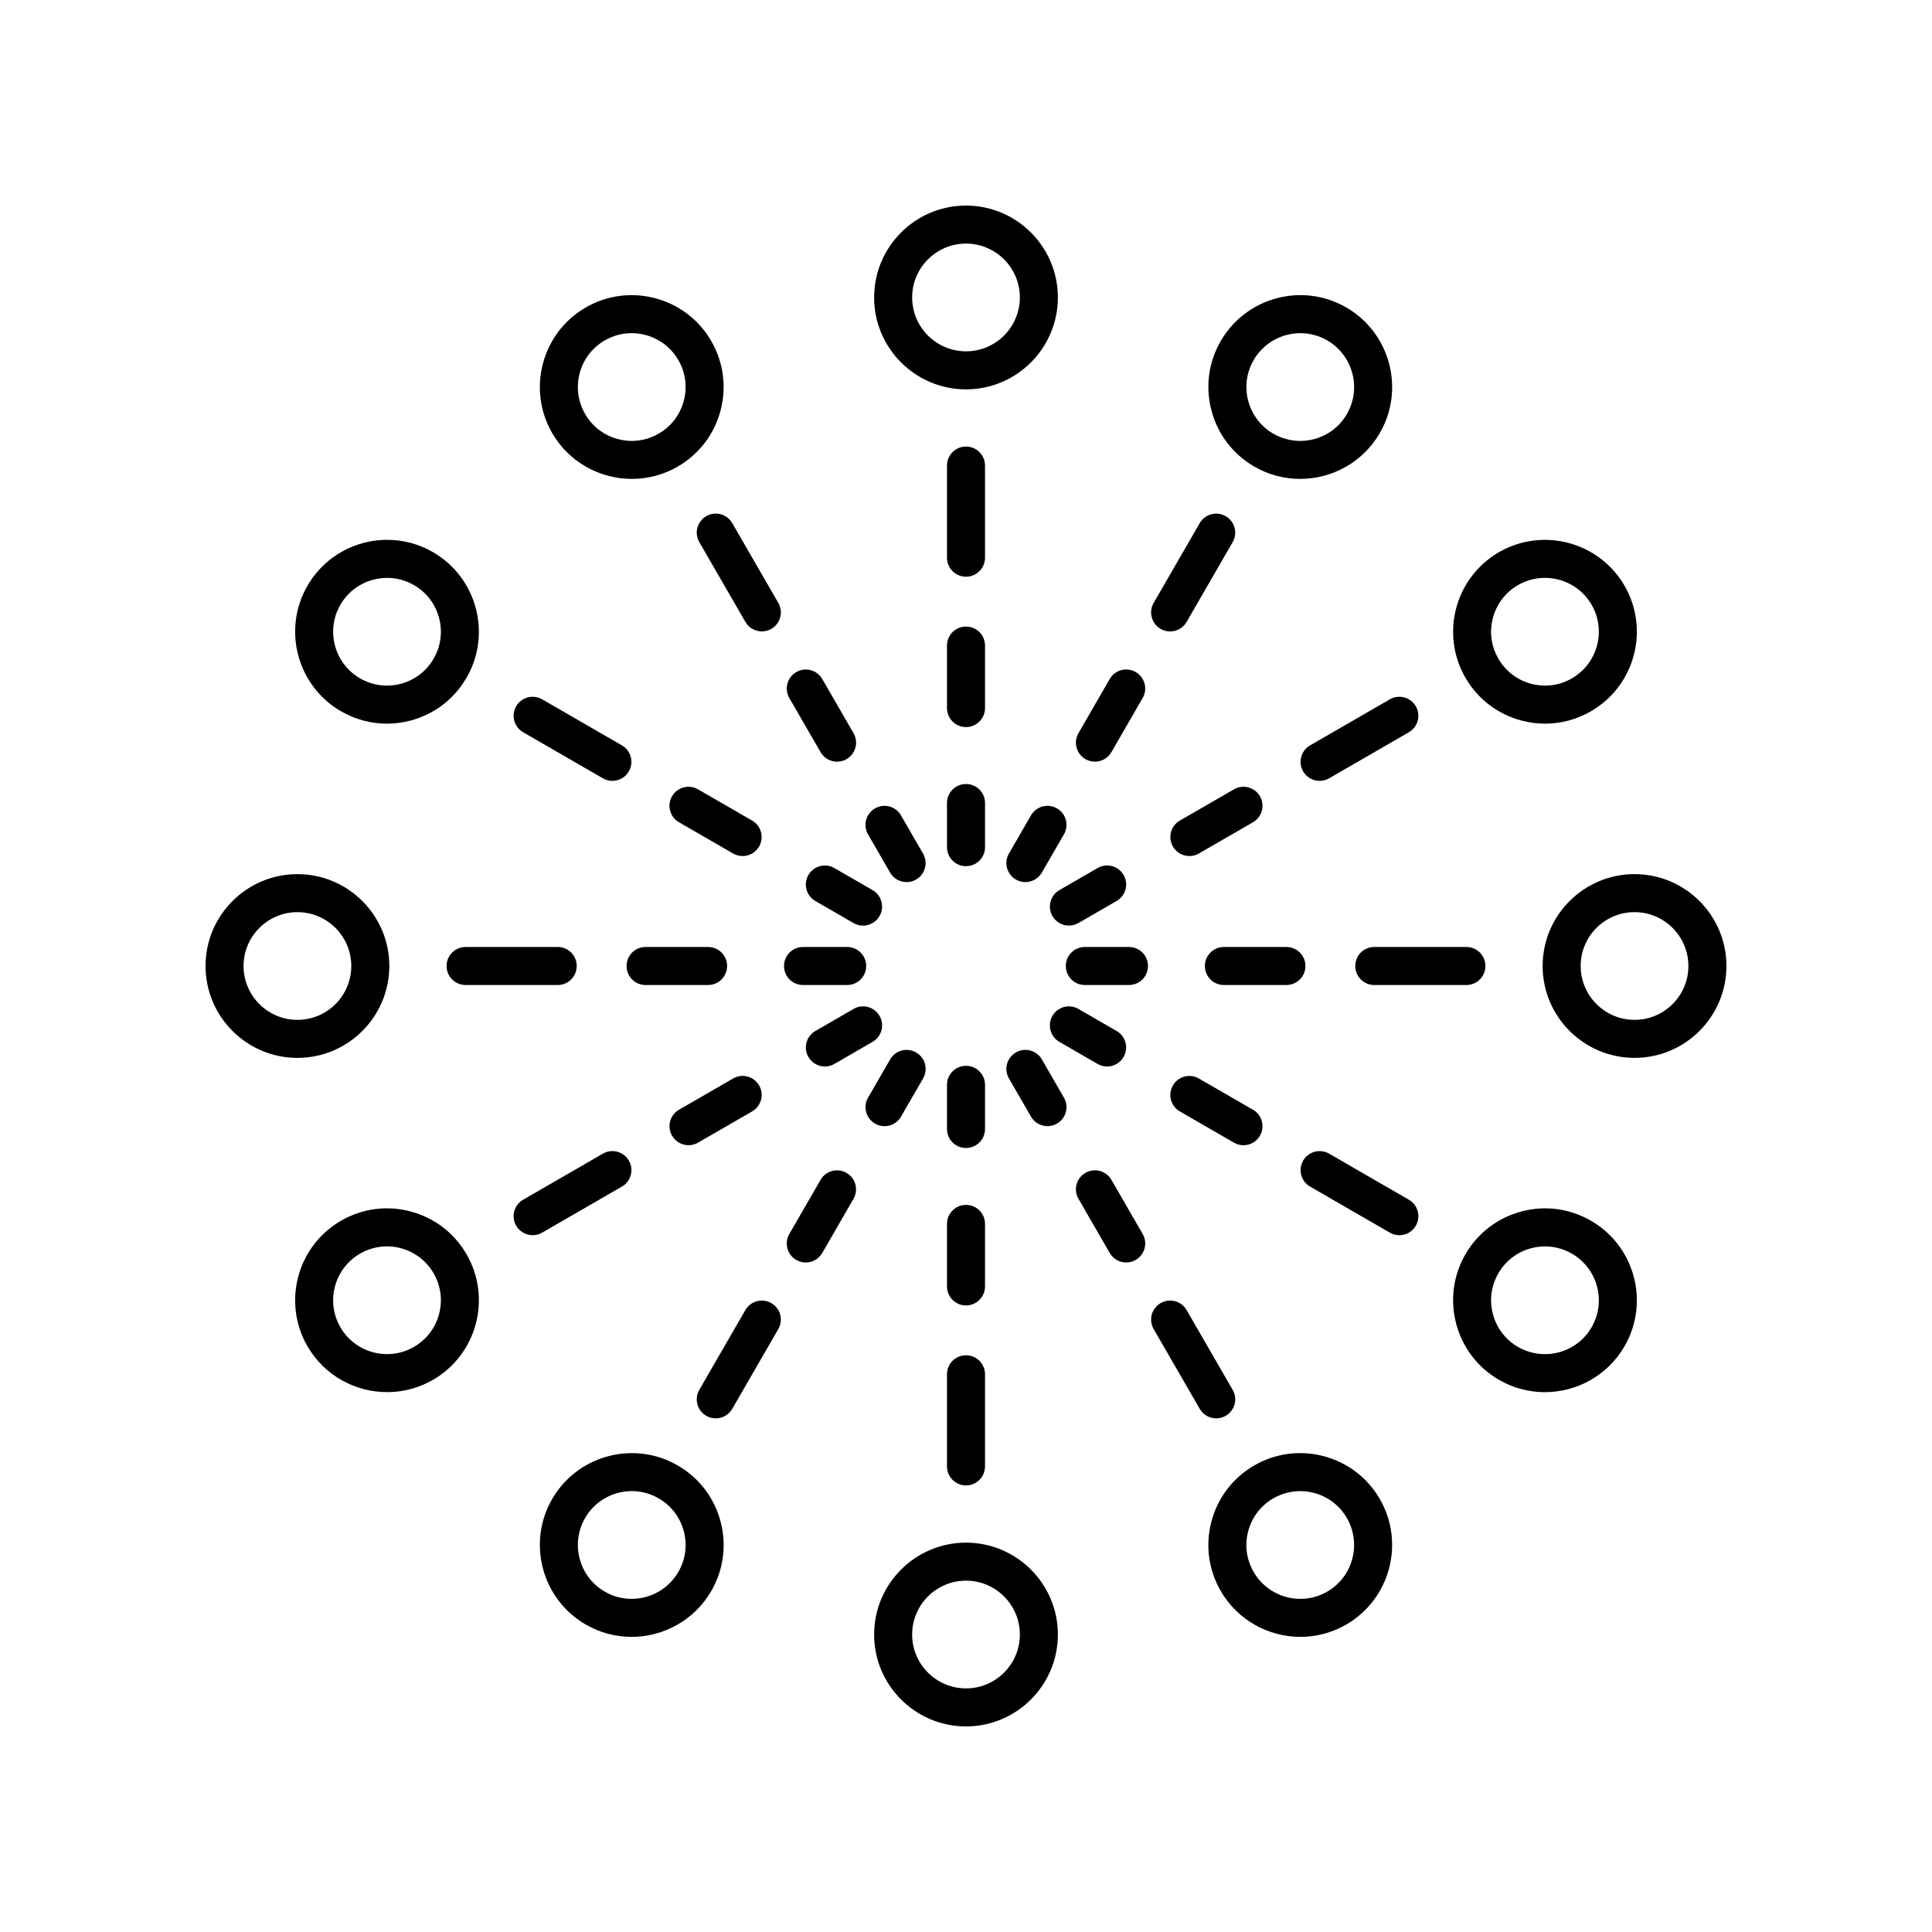 <?xml version="1.0" encoding="UTF-8"?>
<!-- The Best Svg Icon site in the world: iconSvg.co, Visit us! https://iconsvg.co -->
<svg fill="#000000" width="800px" height="800px" version="1.1" viewBox="144 144 512 512" xmlns="http://www.w3.org/2000/svg">
 <g>
  <path d="m405.04 356.81c0-2.785-2.254-5.039-5.039-5.039s-5.039 2.254-5.039 5.039l0.004 11.699c0 2.785 2.254 5.039 5.039 5.039s5.039-2.254 5.039-5.039z"/>
  <path d="m405.04 315.08c0-2.785-2.254-5.039-5.039-5.039s-5.039 2.254-5.039 5.039v16.566c0 2.785 2.254 5.039 5.039 5.039s5.039-2.254 5.039-5.039z"/>
  <path d="m405.04 267.38c0-2.785-2.254-5.039-5.039-5.039s-5.039 2.254-5.039 5.039v24.414c0 2.785 2.254 5.039 5.039 5.039s5.039-2.254 5.039-5.039z"/>
  <path d="m400 198.48c-13.426 0-24.348 10.922-24.348 24.348-0.004 13.426 10.918 24.355 24.348 24.355 13.426 0 24.348-10.926 24.348-24.355 0-13.426-10.922-24.348-24.348-24.348zm0 38.625c-7.871 0-14.273-6.406-14.273-14.277 0-7.871 6.398-14.273 14.273-14.273 7.871 0 14.273 6.402 14.273 14.273-0.004 7.871-6.402 14.277-14.273 14.277z"/>
  <path d="m374.04 365.12 5.852 10.129c0.934 1.617 2.629 2.519 4.367 2.519 0.855 0 1.723-0.215 2.516-0.676 2.41-1.391 3.238-4.473 1.844-6.883l-5.852-10.129c-1.398-2.414-4.481-3.238-6.883-1.844-2.406 1.391-3.234 4.469-1.844 6.883z"/>
  <path d="m361.91 323.95c-1.398-2.414-4.488-3.238-6.883-1.844-2.41 1.391-3.238 4.473-1.844 6.883l8.281 14.344c0.934 1.617 2.629 2.519 4.367 2.519 0.855 0 1.723-0.215 2.516-0.676 2.41-1.391 3.238-4.473 1.844-6.883z"/>
  <path d="m350.26 303.77-12.207-21.137c-1.398-2.414-4.481-3.234-6.883-1.844-2.41 1.391-3.238 4.473-1.844 6.883l12.207 21.137c0.934 1.617 2.629 2.519 4.367 2.519 0.855 0 1.723-0.215 2.516-0.676 2.41-1.395 3.238-4.473 1.844-6.883z"/>
  <path d="m332.5 234.39c-6.715-11.625-21.637-15.633-33.262-8.914-11.625 6.715-15.625 21.637-8.914 33.27 4.508 7.805 12.707 12.168 21.125 12.168 4.129 0 8.316-1.047 12.137-3.258 5.633-3.254 9.664-8.5 11.344-14.785 1.684-6.285 0.824-12.848-2.43-18.48zm-7.301 15.871c-0.984 3.68-3.352 6.762-6.652 8.664-3.301 1.91-7.152 2.414-10.828 1.426-3.684-0.984-6.766-3.344-8.668-6.648-3.938-6.816-1.59-15.562 5.223-19.5 2.242-1.293 4.695-1.91 7.109-1.91 4.941 0 9.746 2.559 12.387 7.133 1.914 3.305 2.418 7.152 1.43 10.836z"/>
  <path d="m358.23 375.89c-1.391 2.41-0.566 5.492 1.844 6.883l10.129 5.852c0.793 0.453 1.66 0.672 2.516 0.672 1.742 0 3.434-0.898 4.367-2.519 1.391-2.41 0.566-5.492-1.844-6.883l-10.129-5.852c-2.406-1.395-5.492-0.57-6.883 1.848z"/>
  <path d="m343.32 361.46-14.344-8.281c-2.406-1.391-5.492-0.57-6.883 1.844-1.391 2.41-0.566 5.492 1.844 6.883l14.344 8.281c0.793 0.457 1.656 0.676 2.516 0.676 1.742 0 3.434-0.898 4.367-2.519 1.395-2.41 0.566-5.492-1.844-6.883z"/>
  <path d="m280.79 331.17c-1.391 2.41-0.566 5.492 1.844 6.883l21.137 12.207c0.793 0.457 1.656 0.676 2.516 0.676 1.742 0 3.434-0.898 4.367-2.519 1.391-2.41 0.566-5.492-1.844-6.883l-21.137-12.207c-2.406-1.387-5.492-0.57-6.883 1.844z"/>
  <path d="m267.65 323.59c6.715-11.625 2.715-26.547-8.91-33.266-11.641-6.723-26.551-2.715-33.266 8.918-6.711 11.625-2.715 26.547 8.914 33.266 3.754 2.164 7.918 3.273 12.137 3.273 2.117 0 4.246-0.277 6.344-0.84 6.281-1.688 11.531-5.719 14.781-11.352zm-28.223 0.188c-6.82-3.938-9.164-12.684-5.227-19.5 2.641-4.574 7.449-7.133 12.387-7.133 2.422 0 4.871 0.613 7.113 1.91 3.301 1.902 5.664 4.984 6.648 8.668 0.988 3.68 0.48 7.527-1.426 10.828-1.902 3.301-4.984 5.668-8.664 6.652-3.68 0.98-7.531 0.477-10.832-1.426z"/>
  <path d="m356.81 405.04h11.699c2.785 0 5.039-2.254 5.039-5.039s-2.254-5.039-5.039-5.039h-11.699c-2.785 0-5.039 2.254-5.039 5.039 0 2.789 2.254 5.039 5.039 5.039z"/>
  <path d="m336.69 400c0-2.785-2.254-5.039-5.039-5.039h-16.566c-2.785 0-5.039 2.254-5.039 5.039s2.254 5.039 5.039 5.039h16.566c2.785-0.004 5.039-2.254 5.039-5.039z"/>
  <path d="m296.84 400c0-2.785-2.254-5.039-5.039-5.039h-24.414c-2.785 0-5.039 2.254-5.039 5.039s2.254 5.039 5.039 5.039h24.414c2.785-0.004 5.039-2.254 5.039-5.039z"/>
  <path d="m222.82 424.35c13.426 0 24.355-10.922 24.355-24.348s-10.926-24.348-24.355-24.348c-13.426-0.004-24.348 10.918-24.348 24.348 0 13.426 10.922 24.348 24.348 24.348zm0-38.621c7.871 0 14.277 6.402 14.277 14.273s-6.406 14.273-14.277 14.273c-7.871-0.004-14.273-6.402-14.273-14.273 0-7.875 6.402-14.273 14.273-14.273z"/>
  <path d="m377.09 413.22c-1.398-2.414-4.488-3.238-6.883-1.844l-10.129 5.852c-2.41 1.391-3.238 4.473-1.844 6.883 0.934 1.617 2.629 2.519 4.367 2.519 0.855 0 1.723-0.215 2.516-0.676l10.129-5.852c2.41-1.391 3.238-4.473 1.844-6.883z"/>
  <path d="m326.47 447.49c0.855 0 1.723-0.215 2.516-0.676l14.344-8.281c2.41-1.391 3.238-4.473 1.844-6.883-1.391-2.414-4.481-3.238-6.883-1.844l-14.344 8.281c-2.41 1.391-3.238 4.473-1.844 6.883 0.934 1.617 2.625 2.519 4.367 2.519z"/>
  <path d="m285.16 471.34c0.855 0 1.723-0.215 2.516-0.676l21.137-12.207c2.41-1.391 3.238-4.473 1.844-6.883-1.398-2.414-4.488-3.242-6.883-1.844l-21.137 12.207c-2.41 1.391-3.238 4.473-1.844 6.883 0.934 1.617 2.625 2.519 4.367 2.519z"/>
  <path d="m225.47 500.76c4.508 7.805 12.707 12.172 21.137 12.172 4.129 0 8.309-1.055 12.133-3.258 11.625-6.715 15.625-21.637 8.91-33.266-3.254-5.633-8.5-9.664-14.785-11.344-6.293-1.699-12.84-0.816-18.48 2.43-11.633 6.715-15.625 21.637-8.914 33.266zm13.953-24.539c3.305-1.902 7.16-2.41 10.832-1.426 3.68 0.984 6.762 3.352 8.664 6.652 1.91 3.301 2.414 7.148 1.426 10.828-0.984 3.684-3.344 6.766-6.648 8.668-6.812 3.938-15.559 1.598-19.5-5.223-3.938-6.816-1.594-15.562 5.227-19.5z"/>
  <path d="m375.89 441.77c0.793 0.457 1.656 0.676 2.516 0.676 1.742 0 3.434-0.898 4.367-2.519l5.852-10.129c1.391-2.41 0.566-5.492-1.844-6.883-2.41-1.398-5.492-0.57-6.883 1.844l-5.852 10.129c-1.395 2.41-0.566 5.488 1.844 6.883z"/>
  <path d="m355.02 477.9c0.793 0.457 1.656 0.676 2.516 0.676 1.742 0 3.434-0.906 4.367-2.519l8.281-14.344c1.391-2.41 0.566-5.492-1.844-6.883-2.41-1.387-5.492-0.57-6.883 1.844l-8.281 14.344c-1.391 2.41-0.566 5.488 1.844 6.883z"/>
  <path d="m338.05 517.36 12.207-21.137c1.391-2.41 0.566-5.492-1.844-6.883-2.406-1.391-5.492-0.57-6.883 1.844l-12.207 21.137c-1.391 2.41-0.566 5.492 1.844 6.883 0.793 0.457 1.656 0.676 2.516 0.676 1.742 0 3.434-0.898 4.367-2.519z"/>
  <path d="m299.24 574.53c3.824 2.211 8.004 3.258 12.133 3.258 8.422 0 16.625-4.367 21.133-12.172 3.254-5.633 4.113-12.195 2.43-18.48-1.684-6.281-5.711-11.531-11.344-14.785-11.605-6.707-26.543-2.723-33.266 8.91-6.715 11.629-2.715 26.551 8.914 33.27zm-0.188-28.23c1.902-3.301 4.984-5.664 8.668-6.648 3.664-0.988 7.527-0.48 10.828 1.426 3.301 1.902 5.668 4.984 6.652 8.664 0.988 3.684 0.48 7.531-1.426 10.832-3.938 6.816-12.664 9.172-19.5 5.227-6.812-3.934-9.16-12.684-5.223-19.5z"/>
  <path d="m405.04 431.49c0-2.785-2.254-5.039-5.039-5.039s-5.039 2.254-5.039 5.039v11.699c0 2.785 2.254 5.039 5.039 5.039s5.039-2.254 5.039-5.039z"/>
  <path d="m405.04 468.35c0-2.785-2.254-5.039-5.039-5.039s-5.039 2.254-5.039 5.039v16.566c0 2.785 2.254 5.039 5.039 5.039s5.039-2.254 5.039-5.039z"/>
  <path d="m400 503.16c-2.785 0-5.039 2.254-5.039 5.039v24.414c0 2.785 2.254 5.039 5.039 5.039s5.039-2.254 5.039-5.039v-24.414c-0.004-2.785-2.254-5.039-5.039-5.039z"/>
  <path d="m400 601.52c13.426 0 24.348-10.922 24.348-24.348 0-13.43-10.922-24.355-24.348-24.355s-24.348 10.926-24.348 24.355c-0.004 13.426 10.918 24.348 24.348 24.348zm0-38.629c7.871 0 14.273 6.406 14.273 14.277-0.004 7.875-6.402 14.273-14.273 14.273s-14.273-6.402-14.273-14.273 6.398-14.277 14.273-14.277z"/>
  <path d="m413.22 422.91c-2.41 1.391-3.238 4.473-1.844 6.883l5.852 10.129c0.934 1.617 2.629 2.519 4.367 2.519 0.855 0 1.723-0.215 2.516-0.676 2.41-1.391 3.238-4.473 1.844-6.883l-5.852-10.129c-1.395-2.414-4.481-3.242-6.883-1.844z"/>
  <path d="m438.09 476.05c0.934 1.617 2.629 2.519 4.367 2.519 0.855 0 1.723-0.215 2.516-0.676 2.41-1.391 3.238-4.473 1.844-6.883l-8.281-14.344c-1.398-2.414-4.481-3.234-6.883-1.844-2.41 1.391-3.238 4.473-1.844 6.883z"/>
  <path d="m466.31 519.88c0.855 0 1.723-0.215 2.516-0.676 2.41-1.391 3.238-4.473 1.844-6.883l-12.207-21.137c-1.398-2.414-4.481-3.238-6.883-1.844-2.41 1.391-3.238 4.473-1.844 6.883l12.207 21.137c0.934 1.621 2.629 2.519 4.367 2.519z"/>
  <path d="m500.76 574.53c11.625-6.715 15.625-21.637 8.914-33.27-6.723-11.633-21.645-15.625-33.266-8.91-5.633 3.254-9.664 8.5-11.344 14.785-1.684 6.281-0.82 12.848 2.43 18.48 4.508 7.805 12.707 12.172 21.133 12.172 4.125 0 8.309-1.051 12.133-3.258zm-24.539-13.953c-1.91-3.301-2.414-7.148-1.426-10.832 0.984-3.68 3.352-6.762 6.652-8.664 3.305-1.902 7.16-2.41 10.828-1.426 3.684 0.984 6.766 3.344 8.668 6.648 3.938 6.82 1.59 15.566-5.227 19.504-6.832 3.938-15.559 1.582-19.496-5.231z"/>
  <path d="m437.39 426.63c1.742 0 3.434-0.898 4.367-2.519 1.391-2.41 0.566-5.492-1.844-6.883l-10.129-5.852c-2.406-1.391-5.492-0.57-6.883 1.844-1.391 2.41-0.566 5.492 1.844 6.883l10.129 5.852c0.793 0.461 1.66 0.676 2.516 0.676z"/>
  <path d="m456.67 438.54 14.344 8.281c0.793 0.457 1.656 0.676 2.516 0.676 1.742 0 3.434-0.898 4.367-2.519 1.391-2.41 0.566-5.492-1.844-6.883l-14.344-8.281c-2.406-1.391-5.492-0.57-6.883 1.844-1.395 2.414-0.566 5.492 1.844 6.883z"/>
  <path d="m491.19 458.46 21.137 12.207c0.793 0.457 1.656 0.676 2.516 0.676 1.742 0 3.434-0.898 4.367-2.519 1.391-2.41 0.566-5.492-1.844-6.883l-21.137-12.207c-2.41-1.398-5.492-0.57-6.883 1.844-1.395 2.41-0.57 5.488 1.844 6.883z"/>
  <path d="m565.61 467.5c-5.633-3.246-12.203-4.129-18.48-2.43-6.281 1.684-11.531 5.711-14.785 11.344-6.715 11.625-2.715 26.547 8.91 33.266 3.828 2.211 8.004 3.258 12.133 3.258 8.422 0 16.629-4.367 21.137-12.172 6.715-11.629 2.719-26.551-8.914-33.266zm0.188 28.227c-3.938 6.82-12.68 9.16-19.504 5.227-3.301-1.902-5.664-4.984-6.648-8.668-0.988-3.68-0.48-7.527 1.426-10.828 1.902-3.301 4.984-5.668 8.664-6.652 3.676-0.988 7.531-0.48 10.832 1.426 6.824 3.934 9.168 12.68 5.231 19.496z"/>
  <path d="m443.19 394.96h-11.699c-2.785 0-5.039 2.254-5.039 5.039s2.254 5.039 5.039 5.039h11.699c2.785 0 5.039-2.254 5.039-5.039-0.004-2.785-2.254-5.039-5.039-5.039z"/>
  <path d="m489.95 400c0-2.785-2.254-5.039-5.039-5.039h-16.566c-2.785 0-5.039 2.254-5.039 5.039s2.254 5.039 5.039 5.039h16.566c2.789-0.004 5.039-2.254 5.039-5.039z"/>
  <path d="m537.65 400c0-2.785-2.254-5.039-5.039-5.039h-24.414c-2.785 0-5.039 2.254-5.039 5.039s2.254 5.039 5.039 5.039h24.414c2.785-0.004 5.039-2.254 5.039-5.039z"/>
  <path d="m577.17 375.65c-13.426 0-24.355 10.922-24.355 24.348 0 13.426 10.926 24.348 24.355 24.348 13.43 0.004 24.352-10.918 24.352-24.344 0-13.43-10.922-24.352-24.352-24.352zm0 38.621c-7.871 0-14.277-6.402-14.277-14.273s6.406-14.273 14.277-14.273c7.875 0.004 14.273 6.402 14.273 14.277 0 7.871-6.398 14.27-14.273 14.27z"/>
  <path d="m422.91 386.77c0.934 1.617 2.629 2.519 4.367 2.519 0.855 0 1.723-0.215 2.516-0.676l10.129-5.852c2.41-1.391 3.238-4.473 1.844-6.883-1.391-2.414-4.481-3.242-6.883-1.844l-10.129 5.852c-2.41 1.391-3.234 4.473-1.844 6.883z"/>
  <path d="m459.2 370.86c0.855 0 1.723-0.215 2.516-0.676l14.344-8.281c2.41-1.391 3.238-4.473 1.844-6.883-1.398-2.414-4.488-3.238-6.883-1.844l-14.344 8.281c-2.41 1.391-3.238 4.473-1.844 6.883 0.934 1.617 2.625 2.519 4.367 2.519z"/>
  <path d="m512.32 329.33-21.137 12.207c-2.41 1.391-3.238 4.473-1.844 6.883 0.934 1.617 2.629 2.519 4.367 2.519 0.855 0 1.723-0.215 2.516-0.676l21.137-12.207c2.41-1.391 3.238-4.473 1.844-6.883-1.395-2.414-4.484-3.231-6.883-1.844z"/>
  <path d="m565.61 332.5c11.633-6.715 15.629-21.637 8.918-33.262-6.711-11.625-21.645-15.621-33.27-8.914-11.625 6.715-15.625 21.637-8.91 33.266 3.254 5.633 8.5 9.664 14.785 11.344 2.102 0.566 4.227 0.84 6.344 0.84 4.219 0 8.379-1.109 12.133-3.273zm-15.871-7.301c-3.68-0.984-6.762-3.352-8.664-6.652-1.91-3.301-2.414-7.148-1.426-10.828 0.984-3.684 3.344-6.766 6.648-8.668 2.242-1.293 4.695-1.91 7.113-1.91 4.941 0 9.746 2.559 12.387 7.133 3.938 6.812 1.594 15.562-5.227 19.496-3.297 1.914-7.152 2.414-10.832 1.43z"/>
  <path d="m424.11 358.23c-2.41-1.391-5.492-0.57-6.883 1.844l-5.852 10.129c-1.391 2.41-0.566 5.492 1.844 6.883 0.793 0.457 1.656 0.676 2.516 0.676 1.742 0 3.434-0.898 4.367-2.519l5.852-10.129c1.391-2.414 0.566-5.492-1.844-6.883z"/>
  <path d="m444.97 322.1c-2.406-1.391-5.492-0.566-6.883 1.844l-8.281 14.344c-1.391 2.41-0.566 5.492 1.844 6.883 0.793 0.457 1.656 0.676 2.516 0.676 1.742 0 3.434-0.898 4.367-2.519l8.281-14.344c1.395-2.414 0.566-5.492-1.844-6.883z"/>
  <path d="m461.94 282.64-12.207 21.137c-1.391 2.41-0.566 5.492 1.844 6.883 0.793 0.457 1.656 0.676 2.516 0.676 1.742 0 3.434-0.898 4.367-2.519l12.207-21.137c1.391-2.41 0.566-5.492-1.844-6.883-2.406-1.391-5.492-0.57-6.883 1.844z"/>
  <path d="m467.5 234.39c-3.254 5.633-4.113 12.195-2.43 18.48 1.684 6.281 5.711 11.531 11.344 14.785 3.824 2.211 8.004 3.258 12.137 3.258 8.418 0 16.621-4.363 21.125-12.168 6.715-11.633 2.715-26.555-8.91-33.27-11.629-6.723-26.555-2.711-33.266 8.914zm8.727 5.039c2.641-4.574 7.449-7.133 12.387-7.133 2.414 0 4.867 0.613 7.109 1.91 6.812 3.938 9.16 12.684 5.227 19.504-1.902 3.301-4.984 5.664-8.668 6.648-3.676 0.98-7.527 0.477-10.828-1.426-3.301-1.902-5.668-4.984-6.652-8.664-0.988-3.691-0.48-7.539 1.426-10.84z"/>
 </g>
</svg>